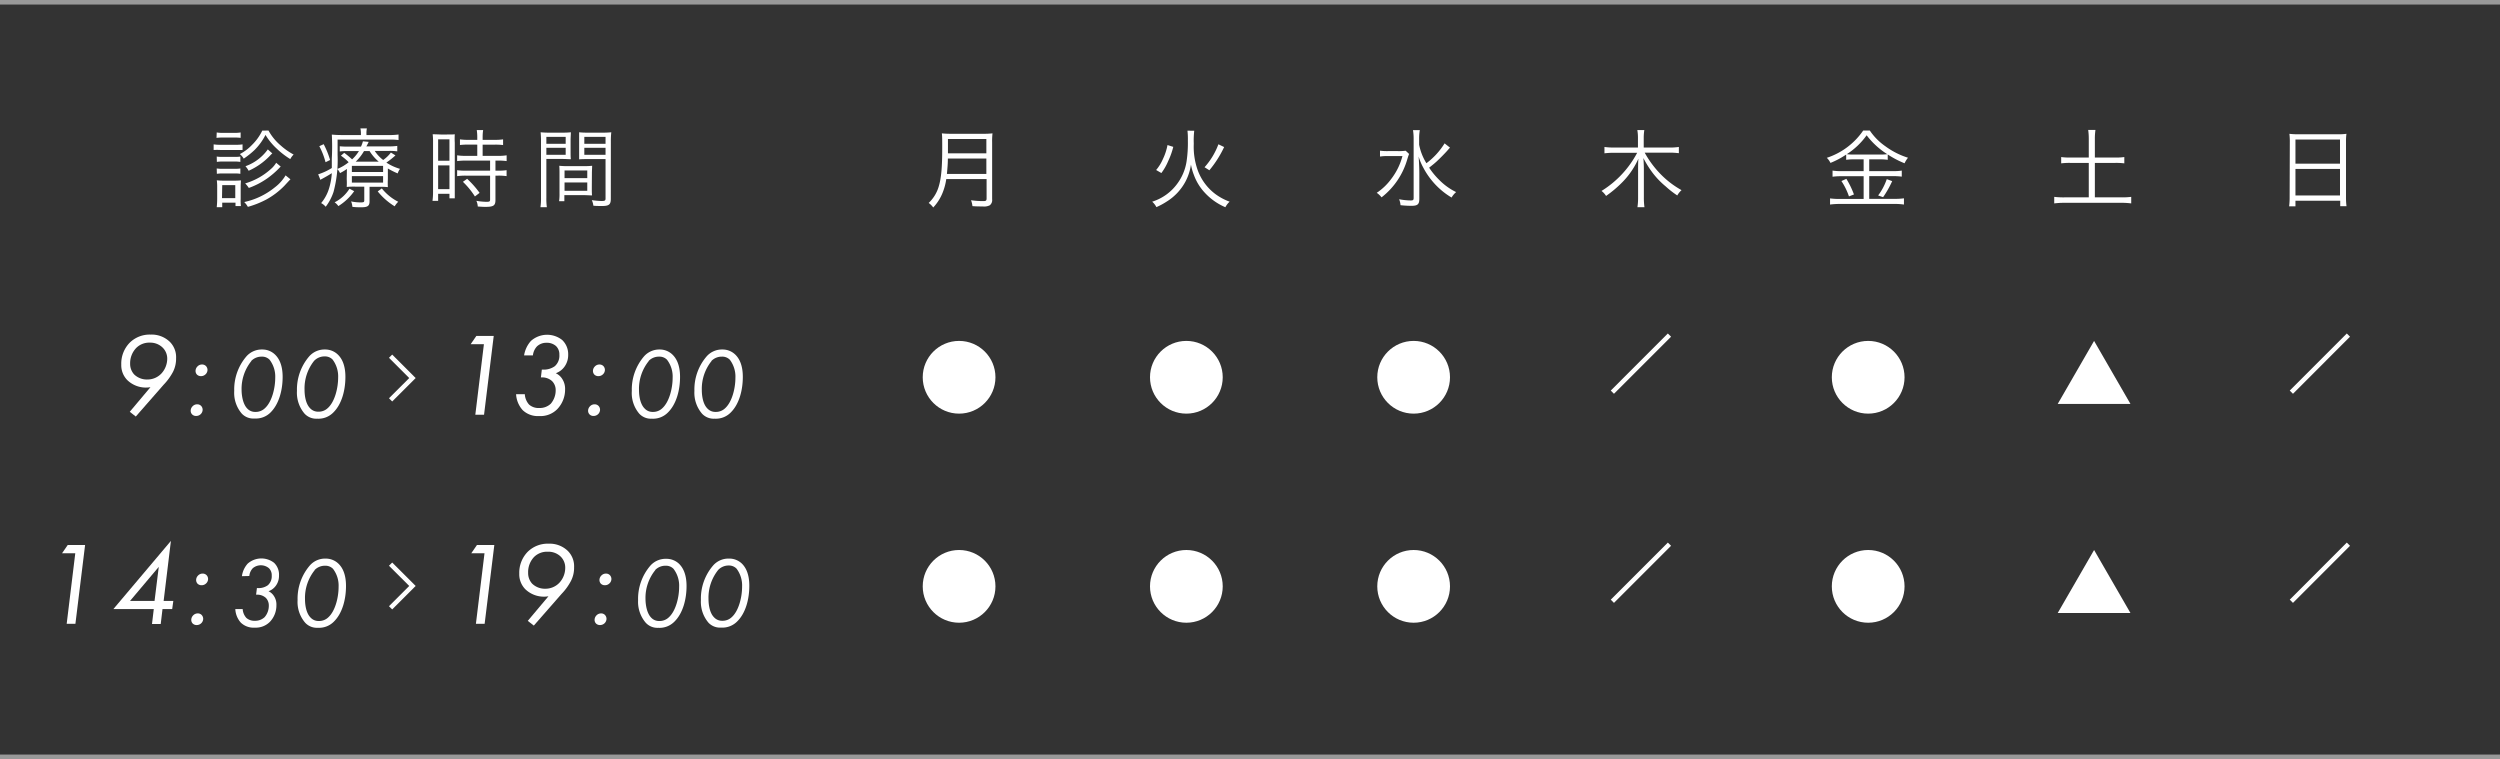 <svg xmlns="http://www.w3.org/2000/svg" viewBox="0 0 550 167"><rect x="0" y="0" width="550" height="167" fill="#333333" stroke="none"/><defs><style>.cls-1,.cls-2{fill:#fff;}.cls-2{opacity:0.5;}.cls-3{fill:none;stroke:#fff;stroke-miterlimit:10;}</style></defs><g id="レイヤー_2" data-name="レイヤー 2"><g id="contents"><path class="cls-1" d="M16.56,121.72H13.65l1.25-1.82h3.82l-2.13,17.34H14.67Z"/><path class="cls-1" d="M36,132.2h2.13L37.88,134H35.75l-.39,3.28H33.44l.39-3.28H24.94l12.66-15Zm-2,0,.93-7.49-6.32,7.49Z"/><path class="cls-1" d="M42.51,135.37a1.37,1.37,0,0,1,1-.42,1.14,1.14,0,0,1,.85.34,1.23,1.23,0,0,1,.34.88,1.37,1.37,0,0,1-.49,1,1.42,1.42,0,0,1-.94.34,1.19,1.19,0,0,1-.88-.34,1.14,1.14,0,0,1-.31-.83A1.42,1.42,0,0,1,42.51,135.37Zm1.07-8.76a1.36,1.36,0,0,1,1-.42,1.17,1.17,0,0,1,.86.34,1.23,1.23,0,0,1,.34.88,1.35,1.35,0,0,1-.5,1,1.37,1.37,0,0,1-.93.34,1.23,1.23,0,0,1-.89-.34,1.18,1.18,0,0,1-.31-.83A1.4,1.4,0,0,1,43.58,126.61Z"/><path class="cls-1" d="M53.22,126.76A5.19,5.19,0,0,1,54.49,124a4.55,4.55,0,0,1,5.81-.18,3.6,3.6,0,0,1,1.08,2.78,3.65,3.65,0,0,1-.62,2.15,3.37,3.37,0,0,1-1.69,1.32,2.85,2.85,0,0,1,1.21,1.08,3.38,3.38,0,0,1,.53,2,5.22,5.22,0,0,1-1.41,3.63,4.36,4.36,0,0,1-3.34,1.3A4.05,4.05,0,0,1,53,137a4.79,4.79,0,0,1-1.23-3h1.62a3.2,3.2,0,0,0,.8,1.93,2.62,2.62,0,0,0,1.87.64,3,3,0,0,0,2.15-.79,3.82,3.82,0,0,0,.93-2.55,2.37,2.37,0,0,0-.68-1.72,2.77,2.77,0,0,0-1.94-.68h-.18l.18-1.45h.22a3.45,3.45,0,0,0,2.2-.64,2.61,2.61,0,0,0,.84-2.11,2.14,2.14,0,0,0-.62-1.63,2.77,2.77,0,0,0-3.54,0,2.89,2.89,0,0,0-.77,1.72Z"/><path class="cls-1" d="M67.14,137A7,7,0,0,1,65.47,132a11.19,11.19,0,0,1,2.73-7.64,4.47,4.47,0,0,1,3.43-1.47A4,4,0,0,1,74.45,124c.9.86,1.67,2.34,1.67,4.91,0,2.88-.77,6-2.68,7.86a4.58,4.58,0,0,1-3.52,1.34A3.5,3.5,0,0,1,67.14,137Zm2.09-11.56a9.75,9.75,0,0,0-2.13,6.36c0,.4,0,2.84,1.23,4.07a2.37,2.37,0,0,0,1.81.75,2.9,2.9,0,0,0,2.11-.83c1.54-1.41,2.24-4.45,2.24-6.65a6.08,6.08,0,0,0-1.23-4,2.33,2.33,0,0,0-1.74-.68A3.16,3.16,0,0,0,69.23,125.39Z"/><path class="cls-1" d="M106.59,121.72h-2.91l1.25-1.82h3.82l-2.13,17.34H104.7Z"/><path class="cls-1" d="M116.11,136.59l4.55-5.41a5.89,5.89,0,0,1-5.1-1.56,4.68,4.68,0,0,1-1.32-3.43,6.58,6.58,0,0,1,1.84-4.78,6.26,6.26,0,0,1,4.63-1.8,5.74,5.74,0,0,1,4.21,1.59,4.75,4.75,0,0,1,1.38,3.59,6.32,6.32,0,0,1-.68,3,12.29,12.29,0,0,1-2.05,2.84l-6.13,7Zm1.4-14.07a4.82,4.82,0,0,0-1.32,3.51,3.42,3.42,0,0,0,.88,2.37,4,4,0,0,0,2.89,1.12,4.22,4.22,0,0,0,3.12-1.33,4.84,4.84,0,0,0,1.27-3.22,3.39,3.39,0,0,0-1.14-2.65,3.88,3.88,0,0,0-2.68-.94A4.05,4.05,0,0,0,117.51,122.52Z"/><path class="cls-1" d="M131.24,135.37a1.37,1.37,0,0,1,1-.42,1.14,1.14,0,0,1,.85.34,1.23,1.23,0,0,1,.34.88,1.37,1.37,0,0,1-.49,1,1.42,1.42,0,0,1-.94.34,1.19,1.19,0,0,1-.88-.34,1.14,1.14,0,0,1-.31-.83A1.42,1.42,0,0,1,131.24,135.37Zm1.07-8.76a1.36,1.36,0,0,1,1-.42,1.17,1.17,0,0,1,.86.34,1.23,1.23,0,0,1,.34.88,1.35,1.35,0,0,1-.5,1,1.37,1.37,0,0,1-.93.34,1.21,1.21,0,0,1-.89-.34,1.18,1.18,0,0,1-.31-.83A1.4,1.4,0,0,1,132.31,126.61Z"/><path class="cls-1" d="M142.06,137a7.05,7.05,0,0,1-1.68-4.95,11.19,11.19,0,0,1,2.73-7.64,4.48,4.48,0,0,1,3.43-1.47,4,4,0,0,1,2.82,1.07c.9.86,1.68,2.34,1.68,4.91,0,2.88-.78,6-2.69,7.86a4.58,4.58,0,0,1-3.52,1.34A3.48,3.48,0,0,1,142.06,137Zm2.09-11.56a9.7,9.7,0,0,0-2.14,6.36c0,.4.05,2.84,1.24,4.07a2.34,2.34,0,0,0,1.8.75,2.89,2.89,0,0,0,2.11-.83c1.54-1.41,2.25-4.45,2.25-6.65a6.09,6.09,0,0,0-1.24-4,2.3,2.3,0,0,0-1.73-.68A3.14,3.14,0,0,0,144.15,125.39Z"/><path class="cls-1" d="M155.87,137A7.08,7.08,0,0,1,154.2,132a11.15,11.15,0,0,1,2.73-7.64,4.47,4.47,0,0,1,3.43-1.47,4,4,0,0,1,2.82,1.07c.9.86,1.67,2.34,1.67,4.91,0,2.88-.77,6-2.68,7.86a4.58,4.58,0,0,1-3.52,1.34A3.5,3.5,0,0,1,155.87,137ZM158,125.39a9.75,9.75,0,0,0-2.13,6.36c0,.4,0,2.84,1.23,4.07a2.37,2.37,0,0,0,1.81.75,2.9,2.9,0,0,0,2.11-.83c1.54-1.41,2.24-4.45,2.24-6.65a6.14,6.14,0,0,0-1.23-4,2.33,2.33,0,0,0-1.74-.68A3.16,3.16,0,0,0,158,125.39Z"/><rect class="cls-2" y="166" width="550" height="1"/><circle class="cls-1" cx="211" cy="129" r="8"/><circle class="cls-1" cx="261" cy="129" r="8"/><circle class="cls-1" cx="311" cy="129" r="8"/><circle class="cls-1" cx="411" cy="129" r="8"/><polygon class="cls-1" points="460.7 121 452.7 134.86 468.7 134.86 460.7 121"/><line class="cls-3" x1="504.1" y1="132.28" x2="516.65" y2="119.72"/><path class="cls-1" d="M47,31.76a8.79,8.79,0,0,0,1.52.09h3.32a8.3,8.3,0,0,0,1.52-.09V33c-.4,0-.78,0-1.39,0H48.51A12.49,12.49,0,0,0,47,33Zm.68-2.62a7.24,7.24,0,0,0,1.37.09h2.53a7.19,7.19,0,0,0,1.36-.09v1.19a10.36,10.36,0,0,0-1.36-.07H49a11,11,0,0,0-1.37.07Zm0,16.45a17.16,17.16,0,0,0,.1-1.84V41.22a11.5,11.5,0,0,0-.08-1.56,11.13,11.13,0,0,0,1.56.08h2.26A12,12,0,0,0,53,39.68c0,.34-.05.76-.05,1.5v2.57A10.42,10.42,0,0,0,53,45.34H51.81v-.76H48.89v1Zm0-11.15a7.1,7.1,0,0,0,1.29.07H51.6a6.85,6.85,0,0,0,1.28-.07v1.18a7.72,7.72,0,0,0-1.28-.08H49a7.4,7.4,0,0,0-1.29.08Zm0,2.62a7.7,7.7,0,0,0,1.29.08H51.6a7.13,7.13,0,0,0,1.28-.08v1.18a7.42,7.42,0,0,0-1.28-.08H49a7.55,7.55,0,0,0-1.29.08Zm1.16,6.53h2.92V40.73H48.89ZM59.07,28.72A11.62,11.62,0,0,0,61.75,32a14.43,14.43,0,0,0,2.85,2A4,4,0,0,0,63.86,35a17.83,17.83,0,0,1-3-2.32,13.72,13.72,0,0,1-2.45-3A12.85,12.85,0,0,1,56,33a17.83,17.83,0,0,1-2.38,1.9,3.63,3.63,0,0,0-.86-1,10.16,10.16,0,0,0,2.66-2,11.12,11.12,0,0,0,2.28-3.17ZM63.9,39.45c-.27.27-.27.27-1.39,1.48a16.89,16.89,0,0,1-3.82,2.91,20.31,20.31,0,0,1-4.16,1.67,4.76,4.76,0,0,0-.8-1.06,16,16,0,0,0,6.73-3.23,9.22,9.22,0,0,0,2.37-2.64Zm-2.13-2.79c-.06,0-.08.08-.12.09l-.26.27a18.63,18.63,0,0,1-2.57,2.21,17.08,17.08,0,0,1-4.08,2.12,6.54,6.54,0,0,0-.8-1,14.5,14.5,0,0,0,5.66-3.17,5.59,5.59,0,0,0,1.16-1.37Zm-1.86-2.91a4.77,4.77,0,0,0-.53.52,14.71,14.71,0,0,1-4.68,3.3,5.2,5.2,0,0,0-.7-1,10.31,10.31,0,0,0,4.92-3.7Z"/><path class="cls-1" d="M79.4,29.5a5,5,0,0,0-.11-1.25h1.42a5.5,5.5,0,0,0-.09,1.25v.21h4.95a14.06,14.06,0,0,0,2.11-.12v1.22a13.47,13.47,0,0,0-2-.1H74.27V34.1a27.1,27.1,0,0,1-.89,8.11,11,11,0,0,1-1.73,3.28,3.18,3.18,0,0,0-1-.81,9.18,9.18,0,0,0,1.75-3.25A14.61,14.61,0,0,0,73,38.1c-.72.46-1.26.76-2.09,1.22a3.09,3.09,0,0,0-.42.25L70,38.35a12.8,12.8,0,0,0,3-1.39c0-.72,0-1.15,0-2.09A49.4,49.4,0,0,0,73,29.61c.68.06,1.35.1,2.16.1H79.4Zm-8.19,2.22a18.72,18.72,0,0,1,1.41,3.48l-1,.49a16.14,16.14,0,0,0-1.37-3.53Zm6.71,10.34a12,12,0,0,1-3.48,3.28,3.4,3.4,0,0,0-.82-.83,8.33,8.33,0,0,0,3.27-3Zm-1.6-4.89a11.37,11.37,0,0,1-1.52.91,3.06,3.06,0,0,0-.6-.91,9.55,9.55,0,0,0,2.5-1.48A10.33,10.33,0,0,0,75,34.25l.73-.63a20.81,20.81,0,0,1,1.73,1.44,8.27,8.27,0,0,0,1.5-1.82H76.38a11.24,11.24,0,0,0-1.63.08V32.18a13.85,13.85,0,0,0,1.67.07h3a6.54,6.54,0,0,0,.42-1.16l1.27.12c-.25.53-.32.68-.52,1h4.93a13.88,13.88,0,0,0,1.88-.11v1.2a11.45,11.45,0,0,0-1.85-.1H82.44a7.94,7.94,0,0,0,1.86,2A7.68,7.68,0,0,0,86,33.56l1,.63A18.26,18.26,0,0,1,85,35.77a11.17,11.17,0,0,0,3,1.38,3.67,3.67,0,0,0-.51,1,17.32,17.32,0,0,1-2.16-1.08v2.33a15.59,15.59,0,0,0,0,1.77,13.17,13.17,0,0,0-1.67-.07H81.3v3.21c0,1-.44,1.29-1.78,1.29-.67,0-1.33,0-2-.1a3.55,3.55,0,0,0-.28-1.19,10.13,10.13,0,0,0,2.1.22c.69,0,.8-.07.8-.47v-3h-2a15.69,15.69,0,0,0-1.86.07,15.56,15.56,0,0,0,0-1.73Zm1.09.67h6.87V36.49H77.41Zm0,2.33h6.87V38.75H77.41Zm5.9-4.61a9.89,9.89,0,0,1-2-2.32H80.08a10.15,10.15,0,0,1-1.82,2.32ZM84,41.45a11,11,0,0,0,3.61,2.94,4.77,4.77,0,0,0-.78,1,14.53,14.53,0,0,1-3.73-3.28Z"/><path class="cls-1" d="M95.27,31.36a14.81,14.81,0,0,0-.08-1.82c.4,0,.4,0,1.75.05h1.4c1,0,1.3,0,1.71-.05a16,16,0,0,0,0,1.86V41.81c0,.91,0,1.4,0,1.82H98.88v-1H96.39v1.56H95.15a14.46,14.46,0,0,0,.12-2Zm1.12,4h2.49V30.66H96.39Zm0,6.25h2.49V36.39H96.39Zm6.63-9.8a16.08,16.08,0,0,0-1.83.09V30.66a12.09,12.09,0,0,0,1.81.11h2v-.61a10.62,10.62,0,0,0-.11-1.54h1.4a10.12,10.12,0,0,0-.11,1.54v.61h2.7a12.22,12.22,0,0,0,1.8-.11v1.25a15,15,0,0,0-1.8-.09h-2.7v2.47h3.36a11.76,11.76,0,0,0,1.92-.12v1.27a13,13,0,0,0-1.84-.11H109v2.22h.59a12.36,12.36,0,0,0,1.86-.11v1.31a12.13,12.13,0,0,0-1.86-.11H109V44c0,1.22-.42,1.51-2.18,1.51-.31,0-.61,0-1.71-.08a3.38,3.38,0,0,0-.31-1.25,14.1,14.1,0,0,0,2.17.22c.72,0,.85-.07.85-.49V38.64h-5.35a13.51,13.51,0,0,0-1.9.11V37.44a12.9,12.9,0,0,0,1.92.11h5.33V35.33h-5.33a15,15,0,0,0-1.92.11V34.17a11.93,11.93,0,0,0,1.92.12H105V31.82Zm1.46,11.41A17.38,17.38,0,0,0,101.84,40l.93-.66a20.37,20.37,0,0,1,2.74,3.09Z"/><path class="cls-1" d="M120.2,43.46a13.35,13.35,0,0,0,.11,2.13H118.9a13.47,13.47,0,0,0,.12-2.13V31.19a20,20,0,0,0-.08-2.09,16.78,16.78,0,0,0,2,.08h2.71a15.86,15.86,0,0,0,1.94-.08c0,.53-.06,1.1-.06,1.8v2.36c0,.76,0,1.29.06,1.77-.51,0-1.16-.06-1.92-.06H120.2Zm0-11.83h4.25V30.11H120.2Zm0,2.43h4.25V32.52H120.2Zm10,7.2c0,.72,0,1.23.05,1.73-.53,0-1.15-.06-1.93-.06h-4.16v1.33H123a11.33,11.33,0,0,0,.09-1.79V38.26c0-.69,0-1.24-.05-1.79a16.13,16.13,0,0,0,1.88.08h3.47a15.8,15.8,0,0,0,1.88-.08c0,.53-.05,1-.05,1.79Zm-6-2.07h5V37.5h-5Zm0,2.79h5V40.14h-5Zm10.18,1.77c0,1.25-.4,1.57-1.94,1.57-.4,0-1.42,0-1.9-.07a4.17,4.17,0,0,0-.34-1.22,18.93,18.93,0,0,0,2.09.19c.78,0,.93-.09.93-.55V35h-3.89c-.8,0-1.41,0-1.92.06,0-.5,0-1.07,0-1.77V30.9c0-.66,0-1.23,0-1.8a15.65,15.65,0,0,0,1.94.08h3.13a16.59,16.59,0,0,0,2-.08,19.4,19.4,0,0,0-.09,2.09Zm-5.83-12.12h4.67V30.11h-4.67Zm0,2.43h4.67V32.52h-4.67Z"/><path class="cls-1" d="M208.18,39.4a13,13,0,0,1-.78,2.94,10.32,10.32,0,0,1-2.09,3.31,4.32,4.32,0,0,0-1-1,8.12,8.12,0,0,0,2.24-3.72c.53-1.81.74-4.15.74-8.36,0-1.75,0-2.51-.08-3.23a17.61,17.61,0,0,0,2,.09h7.14a16.71,16.71,0,0,0,2-.09,15.73,15.73,0,0,0-.08,2v12.5a1.43,1.43,0,0,1-.53,1.33,2.76,2.76,0,0,1-1.52.25c-.63,0-1.43,0-2.28-.07a5.58,5.58,0,0,0-.31-1.3,18.13,18.13,0,0,0,2.72.19c.55,0,.7-.11.7-.59V39.4ZM217,38.26V34.87h-8.47c0,1.05-.06,1.77-.21,3.39Zm0-4.52V30.58h-8.45l0,2.7v.46Z"/><path class="cls-1" d="M262.73,28.76a19.28,19.28,0,0,0-.1,2.87,15.34,15.34,0,0,0,.86,5.79,11.44,11.44,0,0,0,3.93,5.3,12.46,12.46,0,0,0,3.1,1.65,4.37,4.37,0,0,0-.94,1.22A13.2,13.2,0,0,1,265,42.34a11.45,11.45,0,0,1-2.34-3.84,11.86,11.86,0,0,1-.65-2.3,11.39,11.39,0,0,1-1.19,3.71,11.61,11.61,0,0,1-4.12,4.42,15.76,15.76,0,0,1-2.29,1.24,4.18,4.18,0,0,0-.93-1.2,10.83,10.83,0,0,0,5.55-4,11,11,0,0,0,2-4.76,27.49,27.49,0,0,0,.3-4.68,15.61,15.61,0,0,0-.09-2.18Zm-8.38,8.64a9.55,9.55,0,0,0,1.5-2.43,12.28,12.28,0,0,0,1-3.06l1.27.4A16.29,16.29,0,0,1,257,35.44a12.22,12.22,0,0,1-1.5,2.63ZM265,36.79a15.69,15.69,0,0,0,3.05-5.05l1.26.61a23.54,23.54,0,0,1-3.25,5.11Z"/><path class="cls-1" d="M310,33.87c-.15.38-.17.45-.4,1.18a16.26,16.26,0,0,1-5.66,8.37,4.64,4.64,0,0,0-1.06-1,12.55,12.55,0,0,0,3.15-3,14.19,14.19,0,0,0,2.51-5.09H305.4a11.66,11.66,0,0,0-1.8.11V33.15a12.17,12.17,0,0,0,1.84.09h2a11.48,11.48,0,0,0,1.81-.08Zm9-1.39c-.24.25-.24.25-.53.59-.45.53-1.74,1.84-2.45,2.49-.53.47-.53.47-1.61,1.33a16.48,16.48,0,0,0,2.24,2.71,13.52,13.52,0,0,0,3.7,2.66,4.42,4.42,0,0,0-1,1.2A16.33,16.33,0,0,1,315.24,40a16.7,16.7,0,0,1-2.14-3.16,12.05,12.05,0,0,1-1-2.41c.11,1.65.15,2.7.15,3.7v5.63c0,1.19-.38,1.52-1.73,1.52a21.81,21.81,0,0,1-2.41-.14,3.87,3.87,0,0,0-.31-1.31,14.1,14.1,0,0,0,2.55.27c.53,0,.65-.1.65-.55v-13a12,12,0,0,0-.14-1.92h1.5a10.53,10.53,0,0,0-.15,1.9v1.31a12.05,12.05,0,0,0,1.6,4.07,15.8,15.8,0,0,0,4-4.37Z"/><path class="cls-1" d="M361.83,33.58a21.74,21.74,0,0,0,3.27,4.49,20,20,0,0,0,4.84,3.76A4.57,4.57,0,0,0,369,43a20.17,20.17,0,0,1-2.56-2,17.58,17.58,0,0,1-3.16-3.38,21.38,21.38,0,0,1-1.73-2.85c.06.89.1,1.74.1,2.45v6.17a15,15,0,0,0,.13,2.19h-1.54a14.22,14.22,0,0,0,.14-2.19V37.29c0-.63,0-1.6.07-2.38A17.53,17.53,0,0,1,357,40a25.46,25.46,0,0,1-3.67,3.11,3.86,3.86,0,0,0-1-1.1,21.86,21.86,0,0,0,7.85-8.4h-5.11a17.79,17.79,0,0,0-2.09.12V32.33a14.15,14.15,0,0,0,2.07.13h5.3V30.35a9.89,9.89,0,0,0-.14-1.74h1.54a11.07,11.07,0,0,0-.13,1.72v2.13h5.58a13.17,13.17,0,0,0,2.15-.13V33.7a18.36,18.36,0,0,0-2.13-.12Z"/><path class="cls-1" d="M407.93,35.06a10.9,10.9,0,0,0-1.77.1V34a18.07,18.07,0,0,1-3.46,1.84,4,4,0,0,0-.8-1.12,15.55,15.55,0,0,0,8-6h1.46a13.1,13.1,0,0,0,3.4,3.44,16.87,16.87,0,0,0,5,2.54,6,6,0,0,0-.76,1.22,20.51,20.51,0,0,1-3.7-1.94v1.18a10.41,10.41,0,0,0-1.75-.1h-2.32v2.59h5.3a11.45,11.45,0,0,0,1.86-.12v1.33a13.77,13.77,0,0,0-1.86-.11h-5.3v5h5.57a15.19,15.19,0,0,0,2.07-.12V45a13.38,13.38,0,0,0-2.09-.13h-12a15.89,15.89,0,0,0-2.17.13V43.65a16.81,16.81,0,0,0,2.17.12H410v-5H405a13.88,13.88,0,0,0-1.84.11V37.53a11.8,11.8,0,0,0,1.86.12H410V35.06Zm-1.73,4.28a19.33,19.33,0,0,1,1.67,3.44l-1.1.43a14.38,14.38,0,0,0-1.66-3.38ZM413.53,34a11.6,11.6,0,0,0,1.67-.08,17.12,17.12,0,0,1-4.54-4.16,15.72,15.72,0,0,1-4.37,4.16,11,11,0,0,0,1.62.08Zm2.75,5.85a21.7,21.7,0,0,1-2,3.53L413.19,43a13.1,13.1,0,0,0,1.9-3.59Z"/><path class="cls-1" d="M459.53,30.58a14,14,0,0,0-.13-2H461a13.38,13.38,0,0,0-.13,2v4.08h4.43a13.17,13.17,0,0,0,2.05-.11v1.39a14.35,14.35,0,0,0-2.05-.1h-4.43v7.58h5.85a16.07,16.07,0,0,0,2.15-.11v1.44a15.92,15.92,0,0,0-2.15-.13H454.19a17.33,17.33,0,0,0-2.26.13V43.31a17.1,17.1,0,0,0,2.26.11h5.34V35.84h-4a14.32,14.32,0,0,0-2.07.1V34.55a13.55,13.55,0,0,0,2.07.11h4Z"/><path class="cls-1" d="M503.76,31.3a14.35,14.35,0,0,0-.09-1.86,14.74,14.74,0,0,0,2,.1h8.55a13.25,13.25,0,0,0,2-.1,11.39,11.39,0,0,0-.1,1.75V43.37a15.6,15.6,0,0,0,.11,2h-1.38V44.16H505V45.4h-1.39a15.7,15.7,0,0,0,.11-2ZM505,36h9.8V30.7H505Zm0,7h9.8V37.17H505Z"/><path class="cls-1" d="M28.55,90.59l4.55-5.41A5.89,5.89,0,0,1,28,83.62a4.68,4.68,0,0,1-1.32-3.43,6.58,6.58,0,0,1,1.84-4.78,6.26,6.26,0,0,1,4.63-1.8,5.74,5.74,0,0,1,4.21,1.59,4.75,4.75,0,0,1,1.38,3.59,6.43,6.43,0,0,1-.67,3A12.63,12.63,0,0,1,36,84.64l-6.13,7ZM30,76.52A4.82,4.82,0,0,0,28.63,80a3.42,3.42,0,0,0,.88,2.37,4,4,0,0,0,2.89,1.12,4.21,4.21,0,0,0,3.12-1.33A4.84,4.84,0,0,0,36.79,79a3.39,3.39,0,0,0-1.14-2.65A3.88,3.88,0,0,0,33,75.38,4.05,4.05,0,0,0,30,76.52Z"/><path class="cls-1" d="M42.38,89.37a1.36,1.36,0,0,1,1-.42,1.17,1.17,0,0,1,.86.34,1.23,1.23,0,0,1,.34.88,1.37,1.37,0,0,1-.49,1,1.42,1.42,0,0,1-.94.34,1.19,1.19,0,0,1-.88-.34,1.14,1.14,0,0,1-.32-.83A1.42,1.42,0,0,1,42.38,89.37Zm1.07-8.76a1.36,1.36,0,0,1,1-.42,1.18,1.18,0,0,1,.86.34,1.23,1.23,0,0,1,.34.88,1.35,1.35,0,0,1-.5,1,1.39,1.39,0,0,1-.93.34,1.23,1.23,0,0,1-.89-.34,1.18,1.18,0,0,1-.31-.83A1.4,1.4,0,0,1,43.45,80.61Z"/><path class="cls-1" d="M53.2,91a7,7,0,0,1-1.67-5,11.19,11.19,0,0,1,2.72-7.64,4.49,4.49,0,0,1,3.44-1.47A4,4,0,0,1,60.5,78c.9.86,1.68,2.34,1.68,4.91,0,2.88-.78,6-2.69,7.86A4.56,4.56,0,0,1,56,92.07,3.48,3.48,0,0,1,53.2,91Zm2.09-11.56a9.75,9.75,0,0,0-2.14,6.36c0,.4.05,2.84,1.24,4.07a2.34,2.34,0,0,0,1.8.75,2.89,2.89,0,0,0,2.11-.83c1.54-1.41,2.25-4.45,2.25-6.65a6.09,6.09,0,0,0-1.24-4,2.3,2.3,0,0,0-1.73-.68A3.14,3.14,0,0,0,55.29,79.39Z"/><path class="cls-1" d="M67,91a7.08,7.08,0,0,1-1.67-5,11.19,11.19,0,0,1,2.73-7.64,4.48,4.48,0,0,1,3.43-1.47A4,4,0,0,1,74.32,78c.9.86,1.67,2.34,1.67,4.91,0,2.88-.77,6-2.68,7.86a4.58,4.58,0,0,1-3.52,1.34A3.5,3.5,0,0,1,67,91ZM69.1,79.39A9.75,9.75,0,0,0,67,85.75c0,.4,0,2.84,1.23,4.07a2.37,2.37,0,0,0,1.81.75,2.89,2.89,0,0,0,2.11-.83c1.54-1.41,2.24-4.45,2.24-6.65a6.14,6.14,0,0,0-1.23-4,2.33,2.33,0,0,0-1.74-.68A3.16,3.16,0,0,0,69.1,79.39Z"/><path class="cls-1" d="M106.46,75.72h-2.91l1.25-1.82h3.82l-2.13,17.34h-1.92Z"/><path class="cls-1" d="M115.3,78.19A6.2,6.2,0,0,1,116.81,75a5.35,5.35,0,0,1,6.87-.2A4.28,4.28,0,0,1,125,78a4.36,4.36,0,0,1-.73,2.55,4,4,0,0,1-2,1.56,3.31,3.31,0,0,1,1.43,1.27,4,4,0,0,1,.62,2.32A6.19,6.19,0,0,1,122.61,90a5.16,5.16,0,0,1-4,1.53,4.8,4.8,0,0,1-3.62-1.3,5.68,5.68,0,0,1-1.45-3.51h1.92a3.72,3.72,0,0,0,.94,2.29,3.12,3.12,0,0,0,2.21.75,3.52,3.52,0,0,0,2.55-.93,4.51,4.51,0,0,0,1.09-3,2.76,2.76,0,0,0-.81-2,3.23,3.23,0,0,0-2.29-.8H119l.2-1.72h.26a4.09,4.09,0,0,0,2.6-.75,3.06,3.06,0,0,0,1-2.5,2.52,2.52,0,0,0-.73-1.92,3,3,0,0,0-2.08-.73,3,3,0,0,0-2.1.78,3.42,3.42,0,0,0-.91,2Z"/><path class="cls-1" d="M129.81,89.37a1.36,1.36,0,0,1,1-.42,1.17,1.17,0,0,1,.86.34,1.23,1.23,0,0,1,.34.88,1.37,1.37,0,0,1-.49,1,1.42,1.42,0,0,1-.94.34,1.19,1.19,0,0,1-.88-.34,1.14,1.14,0,0,1-.32-.83A1.42,1.42,0,0,1,129.81,89.37Zm1.07-8.76a1.36,1.36,0,0,1,1-.42,1.18,1.18,0,0,1,.86.34,1.23,1.23,0,0,1,.34.88,1.35,1.35,0,0,1-.5,1,1.39,1.39,0,0,1-.93.34,1.21,1.21,0,0,1-.89-.34,1.18,1.18,0,0,1-.31-.83A1.4,1.4,0,0,1,130.88,80.61Z"/><path class="cls-1" d="M140.63,91A7,7,0,0,1,139,86a11.19,11.19,0,0,1,2.72-7.64,4.49,4.49,0,0,1,3.44-1.47A4,4,0,0,1,147.93,78c.9.86,1.68,2.34,1.68,4.91,0,2.88-.78,6-2.69,7.86a4.56,4.56,0,0,1-3.52,1.34A3.48,3.48,0,0,1,140.63,91Zm2.09-11.56a9.75,9.75,0,0,0-2.14,6.36c0,.4,0,2.84,1.24,4.07a2.34,2.34,0,0,0,1.8.75,2.89,2.89,0,0,0,2.11-.83c1.54-1.41,2.25-4.45,2.25-6.65a6.09,6.09,0,0,0-1.24-4,2.3,2.3,0,0,0-1.73-.68A3.14,3.14,0,0,0,142.72,79.39Z"/><path class="cls-1" d="M154.44,91a7.08,7.08,0,0,1-1.67-5,11.15,11.15,0,0,1,2.73-7.64,4.47,4.47,0,0,1,3.43-1.47A4,4,0,0,1,161.75,78c.9.86,1.67,2.34,1.67,4.91,0,2.88-.77,6-2.68,7.86a4.58,4.58,0,0,1-3.52,1.34A3.5,3.5,0,0,1,154.44,91Zm2.09-11.56a9.75,9.75,0,0,0-2.13,6.36c0,.4,0,2.84,1.23,4.07a2.37,2.37,0,0,0,1.81.75,2.89,2.89,0,0,0,2.11-.83c1.54-1.41,2.24-4.45,2.24-6.65a6.14,6.14,0,0,0-1.23-4,2.33,2.33,0,0,0-1.74-.68A3.16,3.16,0,0,0,156.53,79.39Z"/><rect class="cls-2" width="550" height="1"/><circle class="cls-1" cx="211" cy="83" r="8"/><circle class="cls-1" cx="261" cy="83" r="8"/><circle class="cls-1" cx="311" cy="83" r="8"/><circle class="cls-1" cx="411" cy="83" r="8"/><polygon class="cls-1" points="460.7 75 452.7 88.86 468.7 88.86 460.7 75"/><line class="cls-3" x1="504.1" y1="86.28" x2="516.65" y2="73.72"/><line class="cls-3" x1="354.72" y1="132.28" x2="367.28" y2="119.72"/><line class="cls-3" x1="354.72" y1="86.28" x2="367.28" y2="73.72"/><polyline class="cls-3" points="85.93 78.36 90.74 83.17 85.93 87.97"/><polyline class="cls-3" points="85.93 124.11 90.74 128.91 85.93 133.72"/></g></g></svg>
